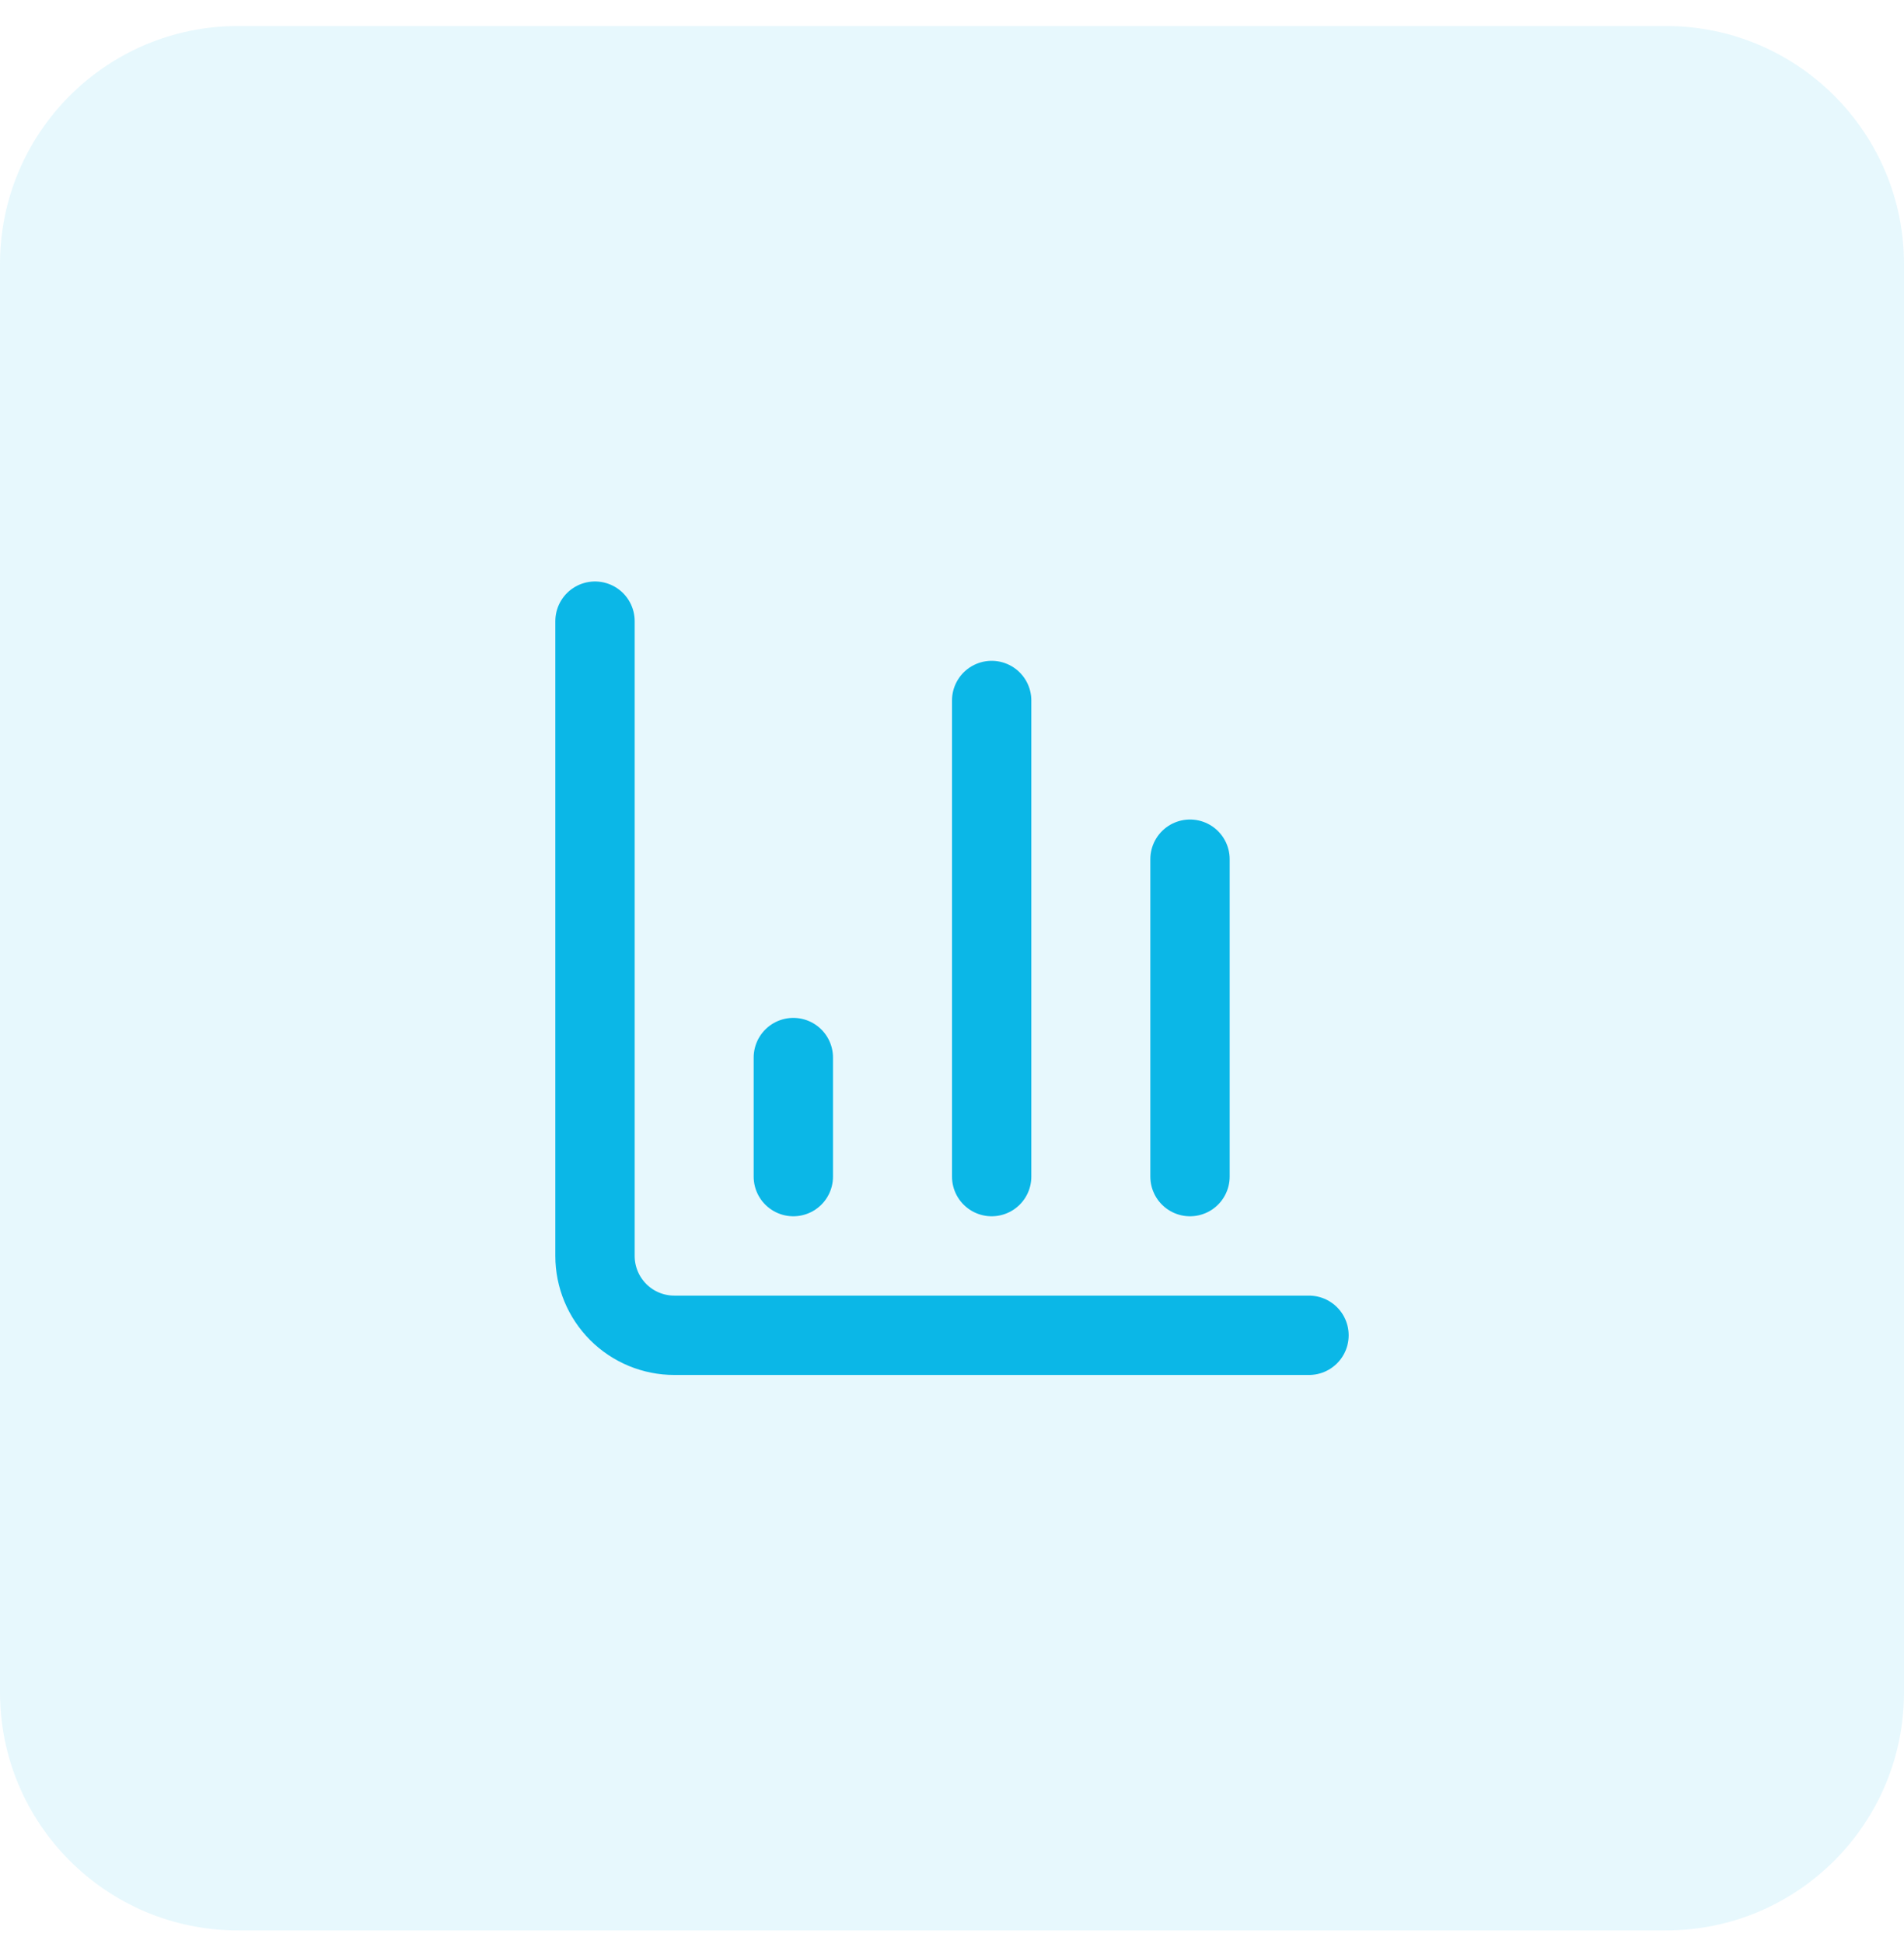 <svg width="48" height="49" viewBox="0 0 48 49" fill="none" xmlns="http://www.w3.org/2000/svg">
<path d="M0 6.656C0 3.343 2.686 0.656 6 0.656H42C45.314 0.656 48 3.343 48 6.656V42.656C48 45.97 45.314 48.656 42 48.656H6C2.686 48.656 0 45.97 0 42.656V6.656Z" fill="#0BB7E7" fill-opacity="0.1"/>
<path d="M15 15.656V31.656C15 32.187 15.211 32.695 15.586 33.071C15.961 33.446 16.47 33.656 17 33.656H33" stroke="#0BB7E7" stroke-width="2" stroke-linecap="round" stroke-linejoin="round"/>
<path d="M30 29.656V21.656" stroke="#0BB7E7" stroke-width="2" stroke-linecap="round" stroke-linejoin="round"/>
<path d="M25 29.656V17.656" stroke="#0BB7E7" stroke-width="2" stroke-linecap="round" stroke-linejoin="round"/>
<path d="M20 29.656V26.656" stroke="#0BB7E7" stroke-width="2" stroke-linecap="round" stroke-linejoin="round"/>
</svg>
